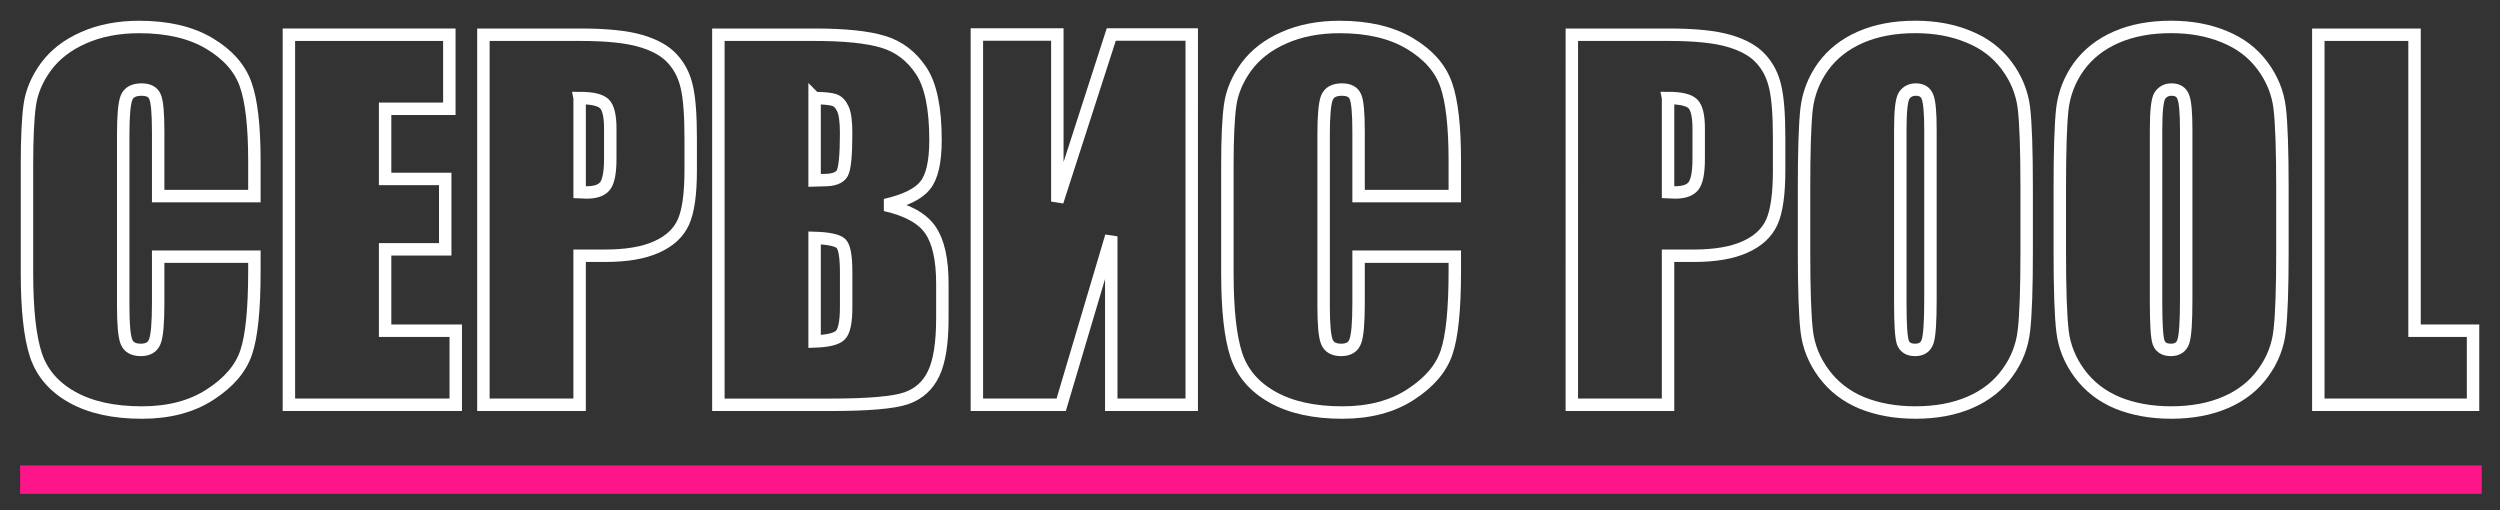 <?xml version="1.0" encoding="UTF-8" standalone="no"?>
<!-- Created with Inkscape (http://www.inkscape.org/) -->

<svg
   width="120.582mm"
   height="24.598mm"
   viewBox="0 0 120.582 24.598"
   version="1.1"
   id="svg5"
   sodipodi:docname="servispool.svg"
   inkscape:version="1.1.2 (0a00cf5339, 2022-02-04)"
   xmlns:inkscape="http://www.inkscape.org/namespaces/inkscape"
   xmlns:sodipodi="http://sodipodi.sourceforge.net/DTD/sodipodi-0.dtd"
   xmlns="http://www.w3.org/2000/svg"
   xmlns:svg="http://www.w3.org/2000/svg">
  <rect x="0" y="0" width="120.582" height="24.598" fill="#333333" stroke="none"/>
  <sodipodi:namedview
     id="namedview7"
     pagecolor="#999999"
     bordercolor="#666666"
     borderopacity="1.0"
     inkscape:pageshadow="2"
     inkscape:pageopacity="0"
     inkscape:pagecheckerboard="false"
     inkscape:document-units="mm"
     showgrid="false"
     inkscape:zoom="2.1997092"
     inkscape:cx="215.93763"
     inkscape:cy="48.642793"
     inkscape:window-width="2560"
     inkscape:window-height="1403"
     inkscape:window-x="0"
     inkscape:window-y="0"
     inkscape:window-maximized="1"
     inkscape:current-layer="layer1"
     fit-margin-top="1"
     fit-margin-left="1"
     fit-margin-right="1"
     fit-margin-bottom="4.4"
     showguides="true"
     inkscape:guide-bbox="true">
    <sodipodi:guide
       position="67.531,1.464"
       orientation="0,-1"
       id="guide1030" />
  </sodipodi:namedview>
  <defs
     id="defs2" />
  <g
     inkscape:label="Слой 1"
     inkscape:groupmode="layer"
     id="layer1"
     transform="translate(-40.447,-54.098)">
    <g
       aria-label="СЕРВИС POOL"
       id="text9273"
       style="font-size:22.578px;line-height:1.25;fill:none;stroke:#ffffff;stroke-width:0.6;stroke-miterlimit:4;stroke-dasharray:none;stroke-opacity:1">
      <path
         d="m 52.717,63.556 h -4.641 v -3.109 q 0,-1.356 -0.154,-1.687 -0.143,-0.342 -0.65,-0.342 -0.573,0 -0.728,0.408 -0.154,0.408 -0.154,1.764 v 8.29 q 0,1.301 0.154,1.698 0.154,0.397 0.695,0.397 0.518,0 0.672,-0.397 0.165,-0.397 0.165,-1.863 v -2.238 h 4.641 v 0.695 q 0,2.767 -0.397,3.925 -0.386,1.158 -1.731,2.028 -1.334,0.871 -3.296,0.871 -2.039,0 -3.362,-0.739 -1.323,-0.739 -1.753,-2.039 -0.43,-1.312 -0.43,-3.936 V 62.068 q 0,-1.929 0.132,-2.888 0.132,-0.97 0.783,-1.863 0.661,-0.893 1.819,-1.4 1.169,-0.518 2.679,-0.518 2.051,0 3.384,0.794 1.334,0.794 1.753,1.984 0.419,1.18 0.419,3.682 z"
         style="font-family:impact;-inkscape-font-specification:impact;fill:none;stroke:#ffffff;stroke-width:0.6;stroke-miterlimit:4;stroke-dasharray:none;stroke-opacity:1"
         id="path41298" />
      <path
         d="m 54.381,55.773 h 7.739 v 3.572 h -3.098 v 3.384 h 2.899 v 3.395 h -2.899 v 3.925 h 3.407 v 3.572 h -8.048 z"
         style="font-family:impact;-inkscape-font-specification:impact;fill:none;stroke:#ffffff;stroke-width:0.6;stroke-miterlimit:4;stroke-dasharray:none;stroke-opacity:1"
         id="path41300" />
      <path
         d="m 63.763,55.773 h 4.674 q 1.896,0 2.91,0.298 1.025,0.298 1.532,0.86 0.518,0.562 0.695,1.367 0.187,0.794 0.187,2.469 v 1.554 q 0,1.709 -0.353,2.491 -0.353,0.783 -1.301,1.202 -0.937,0.419 -2.458,0.419 h -1.246 v 7.188 H 63.763 Z m 4.641,3.054 V 63.369 q 0.198,0.011 0.342,0.011 0.639,0 0.882,-0.309 0.254,-0.32 0.254,-1.312 v -1.466 q 0,-0.915 -0.287,-1.191 -0.287,-0.276 -1.191,-0.276 z"
         style="font-family:impact;-inkscape-font-specification:impact;fill:none;stroke:#ffffff;stroke-width:0.6;stroke-miterlimit:4;stroke-dasharray:none;stroke-opacity:1"
         id="path41302" />
      <path
         d="m 75.096,55.773 h 4.63 q 2.194,0 3.318,0.342 1.136,0.342 1.83,1.389 0.695,1.036 0.695,3.351 0,1.565 -0.496,2.183 -0.485,0.617 -1.929,0.948 1.61,0.364 2.183,1.213 0.573,0.838 0.573,2.58 v 1.654 q 0,1.808 -0.419,2.679 -0.408,0.871 -1.312,1.191 -0.904,0.32 -3.704,0.32 h -5.369 z m 4.641,3.054 v 3.969 q 0.298,-0.011 0.463,-0.011 0.684,0 0.871,-0.331 0.187,-0.342 0.187,-1.929 0,-0.838 -0.154,-1.169 -0.154,-0.342 -0.408,-0.43 -0.243,-0.088 -0.959,-0.099 z m 0,6.747 v 4.994 q 0.981,-0.033 1.246,-0.309 0.276,-0.276 0.276,-1.356 v -1.665 q 0,-1.147 -0.243,-1.389 -0.243,-0.243 -1.279,-0.276 z"
         style="font-family:impact;-inkscape-font-specification:impact;fill:none;stroke:#ffffff;stroke-width:0.6;stroke-miterlimit:4;stroke-dasharray:none;stroke-opacity:1"
         id="path41304" />
      <path
         d="m 97.927,73.621 h -3.881 v -8.125 l -2.414,8.125 H 87.564 V 55.762 h 3.881 v 8.059 l 2.602,-8.059 h 3.881 z"
         style="font-family:impact;-inkscape-font-specification:impact;fill:none;stroke:#ffffff;stroke-width:0.6;stroke-miterlimit:4;stroke-dasharray:none;stroke-opacity:1"
         id="path41306" />
      <path
         d="m 110.616,63.556 h -4.641 v -3.109 q 0,-1.356 -0.154,-1.687 -0.143,-0.342 -0.65,-0.342 -0.573,0 -0.728,0.408 -0.154,0.408 -0.154,1.764 v 8.29 q 0,1.301 0.154,1.698 0.154,0.397 0.695,0.397 0.518,0 0.672,-0.397 0.165,-0.397 0.165,-1.863 v -2.238 h 4.641 v 0.695 q 0,2.767 -0.397,3.925 -0.386,1.158 -1.731,2.028 -1.334,0.871 -3.296,0.871 -2.039,0 -3.362,-0.739 -1.323,-0.739 -1.753,-2.039 -0.43,-1.312 -0.43,-3.936 V 62.068 q 0,-1.929 0.132,-2.888 0.132,-0.97 0.783,-1.863 0.661,-0.893 1.819,-1.4 1.169,-0.518 2.679,-0.518 2.051,0 3.384,0.794 1.334,0.794 1.753,1.984 0.419,1.18 0.419,3.682 z"
         style="font-family:impact;-inkscape-font-specification:impact;fill:none;stroke:#ffffff;stroke-width:0.6;stroke-miterlimit:4;stroke-dasharray:none;stroke-opacity:1"
         id="path41308" />
      <path
         d="m 116.261,55.773 h 4.674 q 1.896,0 2.91,0.298 1.025,0.298 1.532,0.86 0.518,0.562 0.695,1.367 0.187,0.794 0.187,2.469 v 1.554 q 0,1.709 -0.353,2.491 -0.353,0.783 -1.301,1.202 -0.937,0.419 -2.458,0.419 h -1.246 v 7.188 h -4.641 z m 4.641,3.054 V 63.369 q 0.198,0.011 0.342,0.011 0.639,0 0.882,-0.309 0.254,-0.32 0.254,-1.312 v -1.466 q 0,-0.915 -0.287,-1.191 -0.287,-0.276 -1.191,-0.276 z"
         style="font-family:impact;-inkscape-font-specification:impact;fill:none;stroke:#ffffff;stroke-width:0.6;stroke-miterlimit:4;stroke-dasharray:none;stroke-opacity:1"
         id="path41310" />
      <path
         d="m 138.199,66.224 q 0,2.69 -0.132,3.814 -0.121,1.113 -0.794,2.039 -0.661,0.926 -1.797,1.422 -1.135,0.496 -2.646,0.496 -1.433,0 -2.58,-0.463 -1.136,-0.474 -1.83,-1.411 -0.695,-0.937 -0.827,-2.039 -0.132,-1.102 -0.132,-3.859 v -3.054 q 0,-2.69 0.121,-3.803 0.132,-1.124 0.794,-2.051 0.672,-0.926 1.808,-1.422 1.135,-0.496 2.646,-0.496 1.433,0 2.569,0.474 1.147,0.463 1.841,1.4 0.695,0.937 0.827,2.039 0.132,1.102 0.132,3.859 z m -4.641,-5.865 q 0,-1.246 -0.143,-1.588 -0.132,-0.353 -0.562,-0.353 -0.364,0 -0.562,0.287 -0.187,0.276 -0.187,1.654 v 8.334 q 0,1.554 0.121,1.918 0.132,0.364 0.595,0.364 0.474,0 0.606,-0.419 0.132,-0.419 0.132,-1.995 z"
         style="font-family:impact;-inkscape-font-specification:impact;fill:none;stroke:#ffffff;stroke-width:0.6;stroke-miterlimit:4;stroke-dasharray:none;stroke-opacity:1"
         id="path41312" />
      <path
         d="m 150.535,66.224 q 0,2.69 -0.132,3.814 -0.121,1.113 -0.794,2.039 -0.661,0.926 -1.797,1.422 -1.136,0.496 -2.646,0.496 -1.433,0 -2.58,-0.463 -1.135,-0.474 -1.83,-1.411 -0.695,-0.937 -0.827,-2.039 -0.132,-1.102 -0.132,-3.859 v -3.054 q 0,-2.69 0.121,-3.803 0.132,-1.124 0.794,-2.051 0.672,-0.926 1.808,-1.422 1.136,-0.496 2.646,-0.496 1.433,0 2.569,0.474 1.147,0.463 1.841,1.4 0.695,0.937 0.827,2.039 0.132,1.102 0.132,3.859 z m -4.641,-5.865 q 0,-1.246 -0.143,-1.588 -0.132,-0.353 -0.562,-0.353 -0.364,0 -0.562,0.287 -0.187,0.276 -0.187,1.654 v 8.334 q 0,1.554 0.121,1.918 0.132,0.364 0.595,0.364 0.474,0 0.606,-0.419 0.132,-0.419 0.132,-1.995 z"
         style="font-family:impact;-inkscape-font-specification:impact;fill:none;stroke:#ffffff;stroke-width:0.6;stroke-miterlimit:4;stroke-dasharray:none;stroke-opacity:1"
         id="path41314" />
      <path
         d="m 156.907,55.773 v 14.276 h 2.822 v 3.572 h -7.463 V 55.773 Z"
         style="font-family:impact;-inkscape-font-specification:impact;fill:none;stroke:#ffffff;stroke-width:0.6;stroke-miterlimit:4;stroke-dasharray:none;stroke-opacity:1"
         id="path41316" />
    </g>
    <path
       style="fill:none;stroke:#fe158a;stroke-width:1.372;stroke-linecap:butt;stroke-linejoin:miter;stroke-miterlimit:4;stroke-dasharray:none;stroke-opacity:1"
       d="M 41.418,77.232 H 160.147"
       id="path1065" />
  </g>
</svg>
